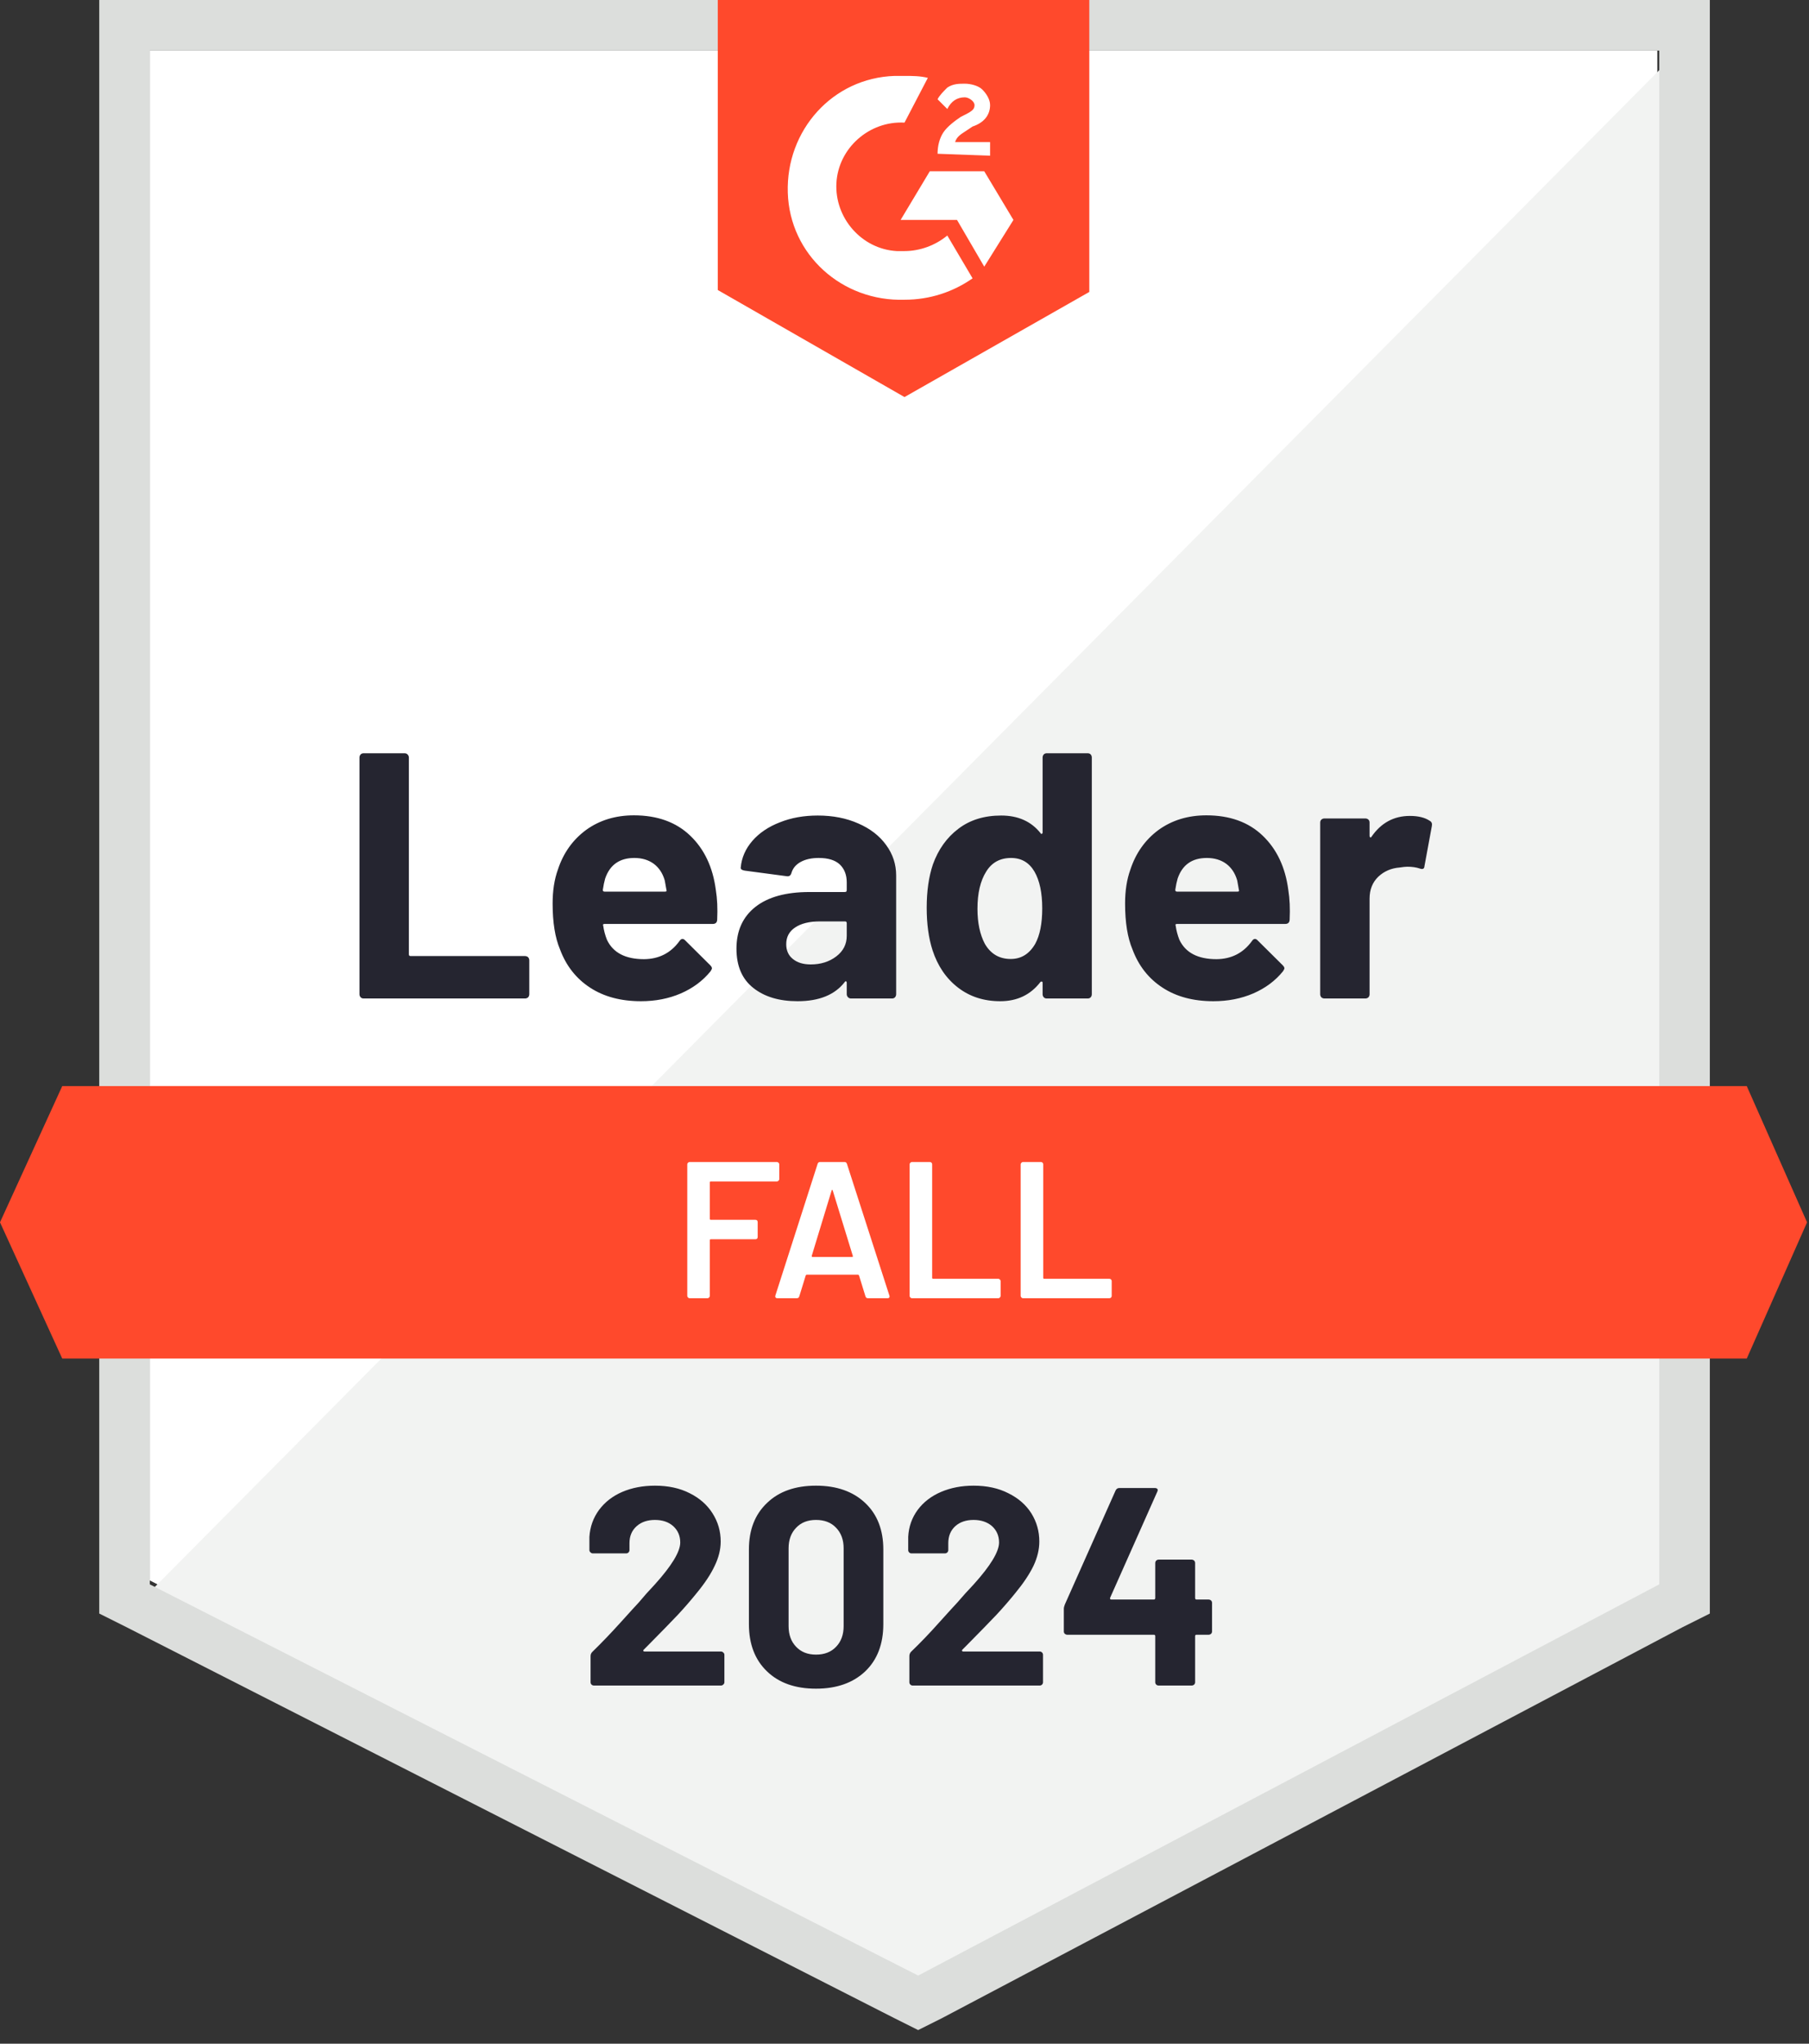 <svg xmlns="http://www.w3.org/2000/svg" width="93" height="105" viewBox="0 0 93 105" fill="none"><rect x="0" y="0" width="93" height="105" fill="#333333" stroke="none"/><path d="M7.703 81.2L47.203 101.3L85.203 81.2V2.6H7.703V81.2Z" fill="white"></path><path d="M86.002 2.899L6.902 82.599L47.902 102.899L86.002 83.399V2.899Z" fill="#F2F3F2"></path><path d="M5.102 28.8V82.9L6.502 83.6L46.002 103.7L47.202 104.3L48.402 103.7L86.502 83.6L87.902 82.9V0H5.102V28.8ZM7.702 81.4V2.6H85.302V81.4L47.202 101.5L7.702 81.4Z" fill="#DCDEDC"></path><path d="M46.5 3.9C46.9 3.9 47.3 3.9 47.7 4L46.5 6.3C44.7 6.2 43.1 7.6 43 9.4C42.9 11.2 44.3 12.8 46.1 12.9H46.5C47.3 12.9 48.1 12.6 48.7 12.1L50 14.3C49 15 47.8 15.4 46.5 15.4C43.3 15.5 40.6 13.1 40.5 9.9C40.4 6.7 42.8 4 46 3.9H46.5ZM50.6 8.8L52.1 11.3L50.6 13.7L49.2 11.3H46.3L47.8 8.8H50.6ZM48.2 7.9C48.2 7.5 48.3 7.1 48.5 6.8C48.7 6.5 49.1 6.2 49.4 6L49.6 5.9C50 5.7 50.1 5.6 50.1 5.4C50.1 5.2 49.8 5 49.6 5C49.2 5 48.9 5.2 48.7 5.6L48.2 5.1C48.3 4.9 48.5 4.7 48.7 4.5C49 4.3 49.3 4.3 49.6 4.3C49.9 4.3 50.3 4.4 50.5 4.6C50.7 4.8 50.9 5.1 50.9 5.4C50.9 5.9 50.6 6.3 50 6.5L49.7 6.7C49.4 6.9 49.2 7 49.1 7.3H50.9V8L48.2 7.9ZM46.5 20.4L56 15V0H36.9V14.9L46.5 20.4ZM89.8 55.8H3.2L0 62.8L3.2 69.8H89.8L92.9 62.8L89.8 55.8Z" fill="#FF492C"></path><path d="M18.691 51.3C18.631 51.3 18.581 51.28 18.541 51.24C18.5 51.194 18.48 51.14 18.48 51.08V38.92C18.48 38.86 18.5 38.807 18.541 38.76C18.581 38.72 18.631 38.7 18.691 38.7H20.8C20.86 38.7 20.91 38.72 20.951 38.76C20.997 38.807 21.02 38.86 21.02 38.92V49.03C21.02 49.09 21.05 49.12 21.11 49.12H26.991C27.05 49.12 27.104 49.14 27.151 49.18C27.191 49.227 27.21 49.28 27.21 49.34V51.08C27.21 51.14 27.191 51.194 27.151 51.24C27.104 51.28 27.05 51.3 26.991 51.3H18.691ZM36.8 45.72C36.874 46.173 36.897 46.684 36.87 47.25C36.864 47.397 36.787 47.47 36.641 47.47H31.081C31.007 47.47 30.984 47.5 31.011 47.56C31.044 47.8 31.107 48.04 31.201 48.28C31.514 48.947 32.151 49.28 33.111 49.28C33.877 49.273 34.484 48.964 34.931 48.35C34.977 48.277 35.031 48.24 35.09 48.24C35.13 48.24 35.174 48.264 35.221 48.31L36.511 49.59C36.571 49.65 36.6 49.703 36.6 49.75C36.6 49.777 36.577 49.827 36.531 49.9C36.137 50.387 35.627 50.767 35.001 51.04C34.38 51.307 33.697 51.44 32.95 51.44C31.917 51.44 31.044 51.207 30.331 50.74C29.617 50.273 29.104 49.62 28.791 48.78C28.537 48.18 28.41 47.394 28.41 46.42C28.41 45.76 28.5 45.18 28.68 44.68C28.96 43.827 29.444 43.147 30.131 42.64C30.824 42.14 31.644 41.89 32.59 41.89C33.791 41.89 34.754 42.237 35.48 42.93C36.207 43.623 36.647 44.553 36.8 45.72ZM32.611 44.08C31.851 44.08 31.351 44.434 31.11 45.14C31.064 45.3 31.024 45.493 30.991 45.72C30.991 45.78 31.02 45.81 31.081 45.81H34.191C34.264 45.81 34.287 45.78 34.261 45.72C34.2 45.373 34.17 45.207 34.17 45.22C34.064 44.86 33.877 44.58 33.611 44.38C33.337 44.18 33.004 44.08 32.611 44.08ZM42.041 41.9C42.821 41.9 43.517 42.037 44.13 42.31C44.744 42.577 45.221 42.947 45.56 43.42C45.901 43.887 46.071 44.407 46.071 44.98V51.08C46.071 51.14 46.05 51.194 46.011 51.24C45.971 51.28 45.92 51.3 45.861 51.3H43.751C43.691 51.3 43.641 51.28 43.6 51.24C43.554 51.194 43.531 51.14 43.531 51.08V50.49C43.531 50.457 43.52 50.434 43.501 50.42C43.474 50.407 43.45 50.417 43.431 50.45C42.924 51.11 42.114 51.44 41.001 51.44C40.06 51.44 39.304 51.214 38.73 50.76C38.151 50.307 37.861 49.633 37.861 48.74C37.861 47.82 38.187 47.103 38.84 46.59C39.487 46.084 40.41 45.83 41.611 45.83H43.441C43.501 45.83 43.531 45.8 43.531 45.74V45.34C43.531 44.947 43.41 44.637 43.17 44.41C42.931 44.19 42.571 44.08 42.09 44.08C41.724 44.08 41.417 44.147 41.17 44.28C40.924 44.413 40.764 44.6 40.691 44.84C40.657 44.974 40.581 45.033 40.461 45.02L38.281 44.73C38.134 44.703 38.067 44.65 38.081 44.57C38.127 44.063 38.327 43.607 38.681 43.2C39.034 42.794 39.504 42.477 40.09 42.25C40.67 42.017 41.321 41.9 42.041 41.9ZM41.681 49.55C42.194 49.55 42.63 49.413 42.99 49.14C43.35 48.867 43.531 48.514 43.531 48.08V47.43C43.531 47.37 43.501 47.34 43.441 47.34H42.151C41.611 47.34 41.187 47.444 40.88 47.65C40.574 47.85 40.42 48.137 40.42 48.51C40.42 48.837 40.534 49.09 40.761 49.27C40.987 49.457 41.294 49.55 41.681 49.55ZM53.6 38.92C53.6 38.86 53.62 38.807 53.66 38.76C53.7 38.72 53.751 38.7 53.81 38.7H55.92C55.98 38.7 56.031 38.72 56.071 38.76C56.111 38.807 56.13 38.86 56.13 38.92V51.08C56.13 51.14 56.111 51.194 56.071 51.24C56.031 51.28 55.98 51.3 55.92 51.3H53.81C53.751 51.3 53.7 51.28 53.66 51.24C53.62 51.194 53.6 51.14 53.6 51.08V50.49C53.6 50.457 53.587 50.437 53.56 50.43C53.534 50.423 53.511 50.43 53.49 50.45C52.984 51.11 52.294 51.44 51.42 51.44C50.581 51.44 49.857 51.207 49.251 50.74C48.644 50.273 48.207 49.633 47.941 48.82C47.74 48.194 47.641 47.467 47.641 46.64C47.641 45.787 47.747 45.044 47.961 44.41C48.24 43.637 48.677 43.027 49.27 42.58C49.864 42.127 50.597 41.9 51.471 41.9C52.337 41.9 53.011 42.2 53.49 42.8C53.511 42.84 53.534 42.853 53.56 42.84C53.587 42.827 53.6 42.803 53.6 42.77V38.92ZM53.221 48.49C53.461 48.05 53.581 47.444 53.581 46.67C53.581 45.87 53.447 45.24 53.181 44.78C52.907 44.313 52.507 44.08 51.98 44.08C51.414 44.08 50.987 44.313 50.7 44.78C50.401 45.254 50.251 45.89 50.251 46.69C50.251 47.41 50.377 48.01 50.63 48.49C50.931 49.01 51.374 49.27 51.961 49.27C52.501 49.27 52.92 49.01 53.221 48.49ZM66.231 45.72C66.304 46.173 66.327 46.684 66.3 47.25C66.294 47.397 66.217 47.47 66.07 47.47H60.511C60.437 47.47 60.414 47.5 60.441 47.56C60.474 47.8 60.537 48.04 60.63 48.28C60.944 48.947 61.581 49.28 62.541 49.28C63.307 49.273 63.914 48.964 64.361 48.35C64.407 48.277 64.46 48.24 64.52 48.24C64.561 48.24 64.604 48.264 64.65 48.31L65.941 49.59C66.001 49.65 66.031 49.703 66.031 49.75C66.031 49.777 66.007 49.827 65.96 49.9C65.567 50.387 65.057 50.767 64.43 51.04C63.81 51.307 63.127 51.44 62.38 51.44C61.347 51.44 60.474 51.207 59.761 50.74C59.047 50.273 58.534 49.62 58.221 48.78C57.967 48.18 57.84 47.394 57.84 46.42C57.84 45.76 57.931 45.18 58.111 44.68C58.391 43.827 58.874 43.147 59.56 42.64C60.254 42.14 61.074 41.89 62.02 41.89C63.221 41.89 64.184 42.237 64.91 42.93C65.637 43.623 66.077 44.553 66.231 45.72ZM62.041 44.08C61.281 44.08 60.781 44.434 60.541 45.14C60.494 45.3 60.454 45.493 60.42 45.72C60.42 45.78 60.45 45.81 60.511 45.81H63.62C63.694 45.81 63.717 45.78 63.691 45.72C63.63 45.373 63.6 45.207 63.6 45.22C63.494 44.86 63.307 44.58 63.041 44.38C62.767 44.18 62.434 44.08 62.041 44.08ZM72.481 41.92C72.914 41.92 73.254 42.004 73.501 42.17C73.6 42.224 73.637 42.313 73.611 42.44L73.231 44.5C73.224 44.64 73.141 44.68 72.981 44.62C72.8 44.56 72.591 44.53 72.35 44.53C72.257 44.53 72.127 44.544 71.96 44.57C71.527 44.603 71.16 44.76 70.861 45.04C70.561 45.327 70.41 45.703 70.41 46.17V51.08C70.41 51.14 70.391 51.194 70.35 51.24C70.304 51.28 70.251 51.3 70.191 51.3H68.091C68.031 51.3 67.977 51.28 67.93 51.24C67.891 51.194 67.871 51.14 67.871 51.08V42.26C67.871 42.2 67.891 42.15 67.93 42.11C67.977 42.07 68.031 42.05 68.091 42.05H70.191C70.251 42.05 70.304 42.07 70.35 42.11C70.391 42.15 70.41 42.2 70.41 42.26V42.95C70.41 42.983 70.421 43.007 70.441 43.02C70.467 43.033 70.487 43.027 70.501 43C70.994 42.28 71.654 41.92 72.481 41.92Z" fill="#252530"></path><path d="M40.062 60.58C40.062 60.614 40.049 60.64 40.022 60.66C40.002 60.687 39.975 60.7 39.942 60.7H36.542C36.509 60.7 36.492 60.717 36.492 60.75V62.62C36.492 62.654 36.509 62.67 36.542 62.67H38.832C38.865 62.67 38.895 62.68 38.922 62.7C38.942 62.727 38.952 62.757 38.952 62.79V63.55C38.952 63.584 38.942 63.614 38.922 63.64C38.895 63.66 38.865 63.67 38.832 63.67H36.542C36.509 63.67 36.492 63.687 36.492 63.72V66.58C36.492 66.614 36.479 66.64 36.452 66.66C36.432 66.687 36.405 66.7 36.372 66.7H35.452C35.419 66.7 35.392 66.687 35.372 66.66C35.345 66.64 35.332 66.614 35.332 66.58V59.82C35.332 59.787 35.345 59.76 35.372 59.74C35.392 59.714 35.419 59.7 35.452 59.7H39.942C39.975 59.7 40.002 59.714 40.022 59.74C40.049 59.76 40.062 59.787 40.062 59.82V60.58ZM44.622 66.7C44.555 66.7 44.512 66.667 44.492 66.6L44.162 65.53C44.149 65.504 44.132 65.49 44.112 65.49H41.472C41.452 65.49 41.435 65.504 41.422 65.53L41.092 66.6C41.072 66.667 41.029 66.7 40.962 66.7H39.962C39.922 66.7 39.892 66.687 39.872 66.66C39.852 66.64 39.849 66.607 39.862 66.56L42.032 59.8C42.052 59.733 42.095 59.7 42.162 59.7H43.412C43.479 59.7 43.522 59.733 43.542 59.8L45.722 66.56C45.729 66.573 45.732 66.59 45.732 66.61C45.732 66.67 45.695 66.7 45.622 66.7H44.622ZM41.732 64.52C41.725 64.56 41.739 64.58 41.772 64.58H43.802C43.842 64.58 43.855 64.56 43.842 64.52L42.812 61.17C42.805 61.144 42.795 61.13 42.782 61.13C42.769 61.13 42.759 61.144 42.752 61.17L41.732 64.52ZM46.882 66.7C46.849 66.7 46.822 66.687 46.802 66.66C46.775 66.64 46.762 66.614 46.762 66.58V59.82C46.762 59.787 46.775 59.76 46.802 59.74C46.822 59.714 46.849 59.7 46.882 59.7H47.802C47.835 59.7 47.865 59.714 47.892 59.74C47.912 59.76 47.922 59.787 47.922 59.82V65.65C47.922 65.683 47.939 65.7 47.972 65.7H51.322C51.355 65.7 51.382 65.713 51.402 65.74C51.429 65.76 51.442 65.787 51.442 65.82V66.58C51.442 66.614 51.429 66.64 51.402 66.66C51.382 66.687 51.355 66.7 51.322 66.7H46.882ZM52.592 66.7C52.559 66.7 52.532 66.687 52.512 66.66C52.485 66.64 52.472 66.614 52.472 66.58V59.82C52.472 59.787 52.485 59.76 52.512 59.74C52.532 59.714 52.559 59.7 52.592 59.7H53.512C53.545 59.7 53.575 59.714 53.602 59.74C53.622 59.76 53.632 59.787 53.632 59.82V65.65C53.632 65.683 53.649 65.7 53.682 65.7H57.032C57.065 65.7 57.095 65.713 57.122 65.74C57.142 65.76 57.152 65.787 57.152 65.82V66.58C57.152 66.614 57.142 66.64 57.122 66.66C57.095 66.687 57.065 66.7 57.032 66.7H52.592Z" fill="white"></path><path d="M33.091 84.76C33.071 84.78 33.064 84.8 33.071 84.82C33.084 84.84 33.104 84.85 33.131 84.85H37.061C37.107 84.85 37.147 84.867 37.181 84.9C37.221 84.933 37.241 84.973 37.241 85.02V86.43C37.241 86.477 37.221 86.517 37.181 86.55C37.147 86.583 37.107 86.6 37.061 86.6H30.541C30.487 86.6 30.444 86.583 30.411 86.55C30.377 86.517 30.361 86.477 30.361 86.43V85.09C30.361 85.003 30.391 84.93 30.451 84.87C30.924 84.41 31.407 83.907 31.901 83.36C32.394 82.813 32.704 82.473 32.831 82.34C33.097 82.02 33.371 81.713 33.651 81.42C34.531 80.447 34.971 79.723 34.971 79.25C34.971 78.91 34.851 78.63 34.611 78.41C34.371 78.197 34.057 78.09 33.671 78.09C33.284 78.09 32.971 78.197 32.731 78.41C32.484 78.63 32.361 78.92 32.361 79.28V79.64C32.361 79.687 32.344 79.727 32.311 79.76C32.277 79.793 32.237 79.81 32.191 79.81H30.481C30.434 79.81 30.394 79.793 30.361 79.76C30.321 79.727 30.301 79.687 30.301 79.64V78.96C30.334 78.44 30.501 77.977 30.801 77.57C31.101 77.17 31.497 76.863 31.991 76.65C32.491 76.437 33.051 76.33 33.671 76.33C34.357 76.33 34.954 76.46 35.461 76.72C35.967 76.973 36.357 77.317 36.631 77.75C36.911 78.19 37.051 78.673 37.051 79.2C37.051 79.607 36.947 80.023 36.741 80.45C36.541 80.877 36.237 81.337 35.831 81.83C35.531 82.203 35.207 82.577 34.861 82.95C34.514 83.317 33.997 83.847 33.311 84.54L33.091 84.76ZM41.951 86.76C40.884 86.76 40.044 86.463 39.431 85.87C38.811 85.277 38.501 84.467 38.501 83.44V79.61C38.501 78.603 38.811 77.807 39.431 77.22C40.044 76.627 40.884 76.33 41.951 76.33C43.011 76.33 43.854 76.627 44.481 77.22C45.101 77.807 45.411 78.603 45.411 79.61V83.44C45.411 84.467 45.101 85.277 44.481 85.87C43.854 86.463 43.011 86.76 41.951 86.76ZM41.951 85.01C42.384 85.01 42.727 84.877 42.981 84.61C43.241 84.343 43.371 83.987 43.371 83.54V79.55C43.371 79.11 43.241 78.757 42.981 78.49C42.727 78.223 42.384 78.09 41.951 78.09C41.524 78.09 41.184 78.223 40.931 78.49C40.671 78.757 40.541 79.11 40.541 79.55V83.54C40.541 83.987 40.671 84.343 40.931 84.61C41.184 84.877 41.524 85.01 41.951 85.01ZM49.471 84.76C49.451 84.78 49.447 84.8 49.461 84.82C49.467 84.84 49.487 84.85 49.521 84.85H53.451C53.497 84.85 53.537 84.867 53.571 84.9C53.604 84.933 53.621 84.973 53.621 85.02V86.43C53.621 86.477 53.604 86.517 53.571 86.55C53.537 86.583 53.497 86.6 53.451 86.6H46.921C46.874 86.6 46.834 86.583 46.801 86.55C46.767 86.517 46.751 86.477 46.751 86.43V85.09C46.751 85.003 46.777 84.93 46.831 84.87C47.311 84.41 47.794 83.907 48.281 83.36C48.774 82.813 49.084 82.473 49.211 82.34C49.484 82.02 49.761 81.713 50.041 81.42C50.921 80.447 51.361 79.723 51.361 79.25C51.361 78.91 51.241 78.63 51.001 78.41C50.754 78.197 50.437 78.09 50.051 78.09C49.664 78.09 49.351 78.197 49.111 78.41C48.871 78.63 48.751 78.92 48.751 79.28V79.64C48.751 79.687 48.734 79.727 48.701 79.76C48.667 79.793 48.624 79.81 48.571 79.81H46.861C46.814 79.81 46.774 79.793 46.741 79.76C46.707 79.727 46.691 79.687 46.691 79.64V78.96C46.717 78.44 46.881 77.977 47.181 77.57C47.481 77.17 47.881 76.863 48.381 76.65C48.881 76.437 49.437 76.33 50.051 76.33C50.737 76.33 51.334 76.46 51.841 76.72C52.354 76.973 52.747 77.317 53.021 77.75C53.294 78.19 53.431 78.673 53.431 79.2C53.431 79.607 53.331 80.023 53.131 80.45C52.924 80.877 52.617 81.337 52.211 81.83C51.911 82.203 51.587 82.577 51.241 82.95C50.894 83.317 50.377 83.847 49.691 84.54L49.471 84.76ZM62.131 82.18C62.177 82.18 62.221 82.197 62.261 82.23C62.294 82.263 62.311 82.303 62.311 82.35V83.82C62.311 83.867 62.294 83.907 62.261 83.94C62.221 83.973 62.177 83.99 62.131 83.99H61.511C61.464 83.99 61.441 84.013 61.441 84.06V86.43C61.441 86.477 61.424 86.517 61.391 86.55C61.351 86.583 61.307 86.6 61.261 86.6H59.571C59.517 86.6 59.474 86.583 59.441 86.55C59.407 86.517 59.391 86.477 59.391 86.43V84.06C59.391 84.013 59.367 83.99 59.321 83.99H54.871C54.824 83.99 54.781 83.973 54.741 83.94C54.707 83.907 54.691 83.867 54.691 83.82V82.66C54.691 82.6 54.707 82.527 54.741 82.44L57.351 76.58C57.391 76.493 57.457 76.45 57.551 76.45H59.361C59.427 76.45 59.474 76.467 59.501 76.5C59.527 76.533 59.524 76.583 59.491 76.65L57.071 82.09C57.064 82.11 57.064 82.13 57.071 82.15C57.084 82.17 57.101 82.18 57.121 82.18H59.321C59.367 82.18 59.391 82.153 59.391 82.1V80.31C59.391 80.257 59.407 80.213 59.441 80.18C59.474 80.147 59.517 80.13 59.571 80.13H61.261C61.307 80.13 61.351 80.147 61.391 80.18C61.424 80.213 61.441 80.257 61.441 80.31V82.1C61.441 82.153 61.464 82.18 61.511 82.18H62.131Z" fill="#252530"></path></svg>